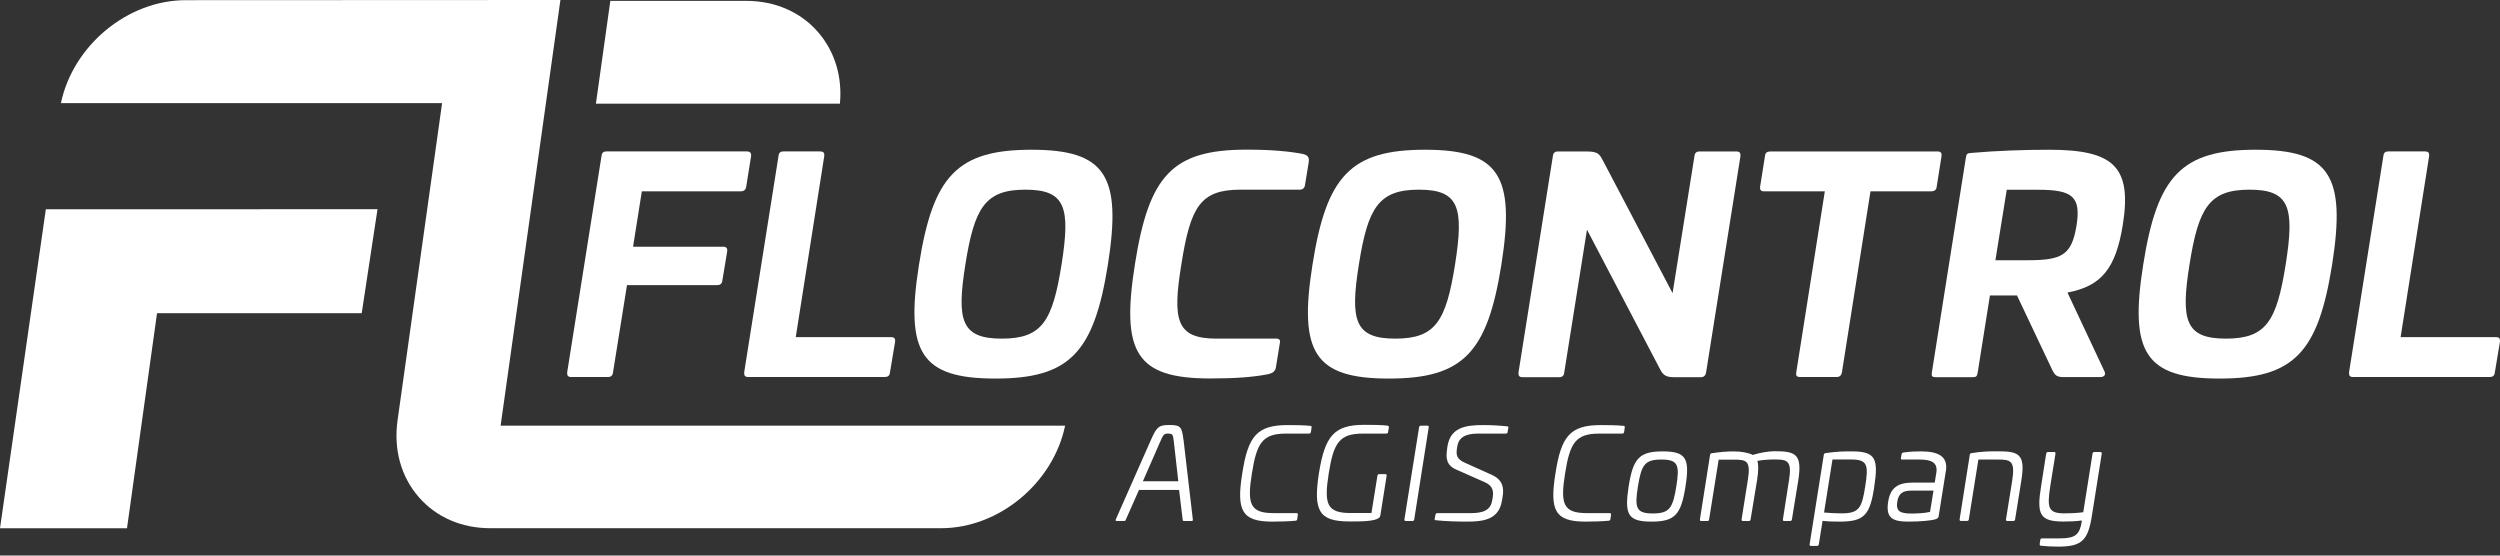 <svg xmlns="http://www.w3.org/2000/svg" id="Layer_1" viewBox="0 0 288 64"><rect x="0" y="0" width="288" height="64" fill="#333333" stroke="none"/><defs><style>      .st0 {        fill: #fff;      }    </style></defs><g><path class="st0" d="M86.06,17.45c.34,0,.5.17.47.5l-.57,3.59c-.07.34-.27.5-.6.5h-11.42l-1.01,6.38h10.38c.34,0,.5.17.47.5l-.57,3.43c-.03.34-.27.5-.6.5h-10.38l-1.61,10.04c-.03.37-.24.54-.57.54h-4.27c-.34,0-.47-.17-.44-.54l3.96-24.95c.03-.34.24-.5.57-.5h16.19Z"></path><path class="st0" d="M94.52,17.45c.34,0,.47.17.44.5l-3.29,20.89h11.01c.34,0,.47.17.44.5l-.6,3.59c-.03.34-.24.5-.57.5h-15.78c-.34,0-.47-.17-.44-.54l3.96-24.95c.03-.34.23-.5.57-.5h4.26Z"></path><path class="st0" d="M111.21,30.48c-1.04,6.51-.44,8.53,4.2,8.53s5.84-2.01,6.88-8.53c1.04-6.58.47-8.63-4.16-8.63s-5.88,2.05-6.92,8.63M127.63,30.48c-1.61,10.14-4.4,13.13-12.96,13.13s-10.41-2.99-8.8-13.13c1.61-10.21,4.4-13.23,12.96-13.23s10.41,3.02,8.8,13.23"></path><path class="st0" d="M150.13,17.75c.5.13.71.34.64.91l-.44,2.69c-.07.34-.27.5-.6.5h-6.85c-4.63,0-5.74,2.02-6.78,8.56-1.07,6.55-.57,8.6,4.06,8.6h6.88c.34,0,.47.17.4.5l-.44,2.72c-.07.54-.37.74-.87.87-1.71.34-3.76.5-6.72.5-8.56,0-10.28-3.02-8.66-13.2,1.61-10.18,4.3-13.16,12.86-13.16,2.92,0,4.94.2,6.51.5"></path><path class="st0" d="M156.54,30.48c-1.04,6.51-.44,8.53,4.2,8.53s5.84-2.01,6.88-8.53c1.04-6.58.47-8.63-4.16-8.63s-5.88,2.05-6.92,8.63M172.96,30.48c-1.61,10.14-4.4,13.13-12.96,13.13s-10.41-2.99-8.8-13.13c1.61-10.21,4.4-13.23,12.96-13.23s10.41,3.02,8.8,13.23"></path><path class="st0" d="M200.06,17.45c.34,0,.47.17.44.54l-3.96,24.92c-.07.37-.27.54-.6.54h-3.12c-.81,0-1.21-.2-1.54-.84l-8.46-16.15-2.62,16.45c-.03.37-.24.54-.57.54h-4.26c-.34,0-.47-.17-.44-.54l3.96-24.92c.03-.37.23-.54.57-.54h3.32c1.34,0,1.48.3,1.91,1.11l7.99,15.21,2.52-15.78c.03-.37.24-.54.57-.54h4.3Z"></path><path class="st0" d="M223.23,17.45c.34,0,.47.17.44.5l-.57,3.59c-.03.34-.27.5-.6.5h-7.02l-3.29,20.85c-.07.37-.27.54-.6.54h-4.26c-.34,0-.47-.17-.4-.54l3.29-20.85h-7.02c-.34,0-.47-.17-.44-.5l.57-3.59c.03-.34.23-.5.6-.5h19.31Z"></path><path class="st0" d="M231.18,21.85l-1.31,8.13h3.63c4,0,5.14-.54,5.71-3.96.54-3.36-.44-4.16-4.4-4.16h-3.63ZM244.55,25.88c-.81,5.07-2.48,7.09-6.38,7.82l4.26,9.07c.2.37,0,.67-.5.67h-4.23c-.77,0-.97-.24-1.24-.74l-4.1-8.66h-3.12l-1.41,8.87c-.07.44-.17.54-.57.54h-4.27c-.4,0-.5-.1-.44-.54l3.93-24.82c.07-.37.17-.44.57-.47,3.06-.27,6.28-.37,9-.37,7.39,0,9.57,1.91,8.5,8.63"></path><path class="st0" d="M252.23,30.48c-1.04,6.51-.44,8.53,4.2,8.53s5.84-2.01,6.88-8.53c1.04-6.58.47-8.63-4.16-8.63s-5.88,2.05-6.92,8.63M268.66,30.48c-1.61,10.14-4.4,13.13-12.96,13.13s-10.41-2.99-8.8-13.13c1.61-10.21,4.4-13.23,12.96-13.23s10.41,3.02,8.8,13.23"></path><path class="st0" d="M279.4,17.45c.34,0,.47.17.44.5l-3.29,20.89h11.01c.34,0,.47.17.44.5l-.6,3.59c-.03.34-.24.5-.57.5h-15.78c-.34,0-.47-.17-.44-.54l3.96-24.95c.03-.34.23-.5.57-.5h4.26Z"></path><polygon class="st0" points="5.28 24.11 0 60.86 14.63 60.86 18.09 36.08 41.67 36.08 43.49 24.1 5.28 24.11"></polygon><path class="st0" d="M122.7,49.04c-1.37,6.59-7.6,11.81-14.3,11.81h-51.92c-3.31,0-6.23-1.27-8.24-3.59-2.05-2.35-2.91-5.49-2.44-8.85l5.13-36.53H7.02C8.4,5.27,14.67.02,21.4.02L64.56,0l-6.89,49.04h65.03Z"></path><path class="st0" d="M96.76,11.94h-28.11L70.31.1h15.65c3.32,0,6.26,1.27,8.28,3.6,1.92,2.21,2.81,5.12,2.52,8.24"></path></g><g><path class="st0" d="M136.34,50.65l1.07,9.16c.02.18-.01.21-.18.21h-.84c-.1,0-.13-.04-.15-.19l-.41-3.39h-4.62l-1.5,3.39c-.07.15-.09.19-.19.19h-.85c-.15,0-.18-.04-.12-.21l4.05-9.16c.66-1.48.9-1.69,2.1-1.69,1.32,0,1.45.21,1.63,1.69ZM133.64,50.92l-1.98,4.52h4.08l-.51-4.52c-.1-.85-.12-.97-.68-.97-.47,0-.54.12-.91.97Z"></path><path class="st0" d="M150.96,49.05c.1.01.16.09.13.21l-.07.5c-.03.13-.09.19-.22.19h-2.63c-2.71,0-3.39,1.03-3.95,4.58-.57,3.54-.22,4.58,2.5,4.58h2.63c.13,0,.18.06.16.18l-.07.51c-.01.12-.09.19-.22.19-.73.07-1.86.1-2.66.1-3.51,0-4.14-1.28-3.45-5.56.66-4.29,1.7-5.56,5.22-5.56.79,0,1.91.01,2.63.09Z"></path><path class="st0" d="M159.85,49.05c.12.01.18.09.15.21l-.09.5c-.01.13-.07.19-.21.19h-2.67c-2.73,0-3.4,1.04-3.96,4.59-.56,3.54-.22,4.56,2.51,4.56h2.41l.69-4.3c.02-.12.09-.18.21-.18h.69c.13,0,.18.06.16.18l-.72,4.56c-.03.13-.06.19-.09.23-.47.53-2.48.48-3.51.48-3.51,0-4.14-1.26-3.48-5.55.69-4.29,1.73-5.58,5.24-5.58.79,0,1.95.01,2.67.09Z"></path><path class="st0" d="M164.44,49.04c.12,0,.16.06.15.18l-1.67,10.61c-.01.13-.09.19-.22.19h-.75c-.12,0-.18-.06-.16-.19l1.69-10.61c.02-.12.09-.18.22-.18h.75Z"></path><path class="st0" d="M173.64,49.11c.13.01.13.09.12.16l-.09.53c-.01.09-.09.15-.19.15h-3.21c-1.45,0-2.23.44-2.39,1.48l-.04.23c-.12.81,0,1.25.94,1.66l3.13,1.41c1.28.6,1.34,1.57,1.19,2.48l-.07.44c-.35,2.26-2.22,2.44-4.09,2.44-1.04,0-2.45-.04-3.54-.16-.09,0-.15-.06-.13-.16l.1-.48c.03-.12.1-.18.21-.18h3.87c1.34,0,2.27-.29,2.45-1.47l.06-.32c.1-.66.07-1.32-.87-1.75l-3.35-1.48c-1.14-.5-1.19-1.36-1.03-2.38l.04-.32c.35-2.1,2.01-2.42,4.04-2.42,1.03,0,1.78.04,2.86.15Z"></path><path class="st0" d="M187.04,49.05c.1.01.16.09.13.21l-.07.5c-.03.13-.09.19-.22.19h-2.63c-2.71,0-3.39,1.03-3.95,4.58-.57,3.54-.22,4.58,2.5,4.58h2.63c.13,0,.18.06.16.18l-.07.51c-.01.12-.09.19-.22.19-.73.07-1.86.1-2.66.1-3.51,0-4.14-1.28-3.45-5.56.66-4.29,1.7-5.56,5.22-5.56.79,0,1.91.01,2.63.09Z"></path><path class="st0" d="M194.17,56.04c-.51,3.24-1.2,4.05-3.92,4.05s-3.13-.81-2.63-4.05c.51-3.23,1.22-4.04,3.92-4.04s3.14.81,2.63,4.04ZM188.69,56.04c-.4,2.48-.21,3.11,1.72,3.11s2.3-.63,2.7-3.11c.4-2.48.21-3.1-1.72-3.1s-2.3.62-2.7,3.1Z"></path><path class="st0" d="M207.16,55.35l-.73,4.48c-.01.13-.1.19-.22.19h-.66c-.13,0-.18-.06-.16-.19l.7-4.48c.37-2.27-.18-2.42-1.63-2.42-.7,0-1.44.06-2,.16.12.5.12,1.17-.04,2.19l-.75,4.55c-.03.15-.09.19-.19.19h-.69c-.12,0-.18-.06-.16-.19l.72-4.53c.37-2.27-.18-2.35-1.64-2.35h-1.72l-1.1,6.88c-.01.13-.09.19-.21.19h-.69c-.13,0-.18-.06-.16-.19l1.17-7.43c.03-.15.09-.18.22-.19.84-.13,1.73-.21,2.47-.21.88,0,1.75.15,2.23.41.78-.25,1.78-.43,2.51-.43,2.42,0,3.21.32,2.73,3.36Z"></path><path class="st0" d="M215.92,56.08c-.5,3.23-1.14,4.01-3.96,4.01-.73,0-1.32-.01-2-.09l-.43,2.7c-.01.12-.09.19-.21.19h-.69c-.13,0-.18-.07-.16-.19l1.63-10.29c.03-.15.09-.19.23-.22,1.38-.18,1.98-.19,3.01-.19,2.71,0,3.08.81,2.57,4.08ZM211.1,52.94l-.97,6.1c.63.06,1.35.1,2,.1,2.03,0,2.35-.6,2.74-3.08.4-2.51.29-3.13-1.67-3.13h-2.1Z"></path><path class="st0" d="M224.16,54.28l-.82,5.14c-.01.12-.04.28-.32.38-.48.18-1.88.29-3.18.29-1.92,0-2.61-.48-2.32-2.32.26-1.61,1.16-2.17,2.79-2.17h2.57l.19-1.16c.16-1.1-.48-1.5-1.92-1.5h-2c-.15,0-.19-.03-.16-.19l.07-.41c.03-.15.07-.18.21-.21.82-.12,1.5-.13,2.02-.13,2.01,0,3.14.57,2.88,2.27ZM220.17,56.52c-.95,0-1.45.32-1.6,1.25-.18,1.09.26,1.39,1.64,1.39.46,0,1.5-.03,2.13-.19l.4-2.45h-2.57Z"></path><path class="st0" d="M232.86,55.35l-.72,4.48c-.01.13-.1.19-.23.19h-.66c-.13,0-.18-.06-.16-.19l.72-4.48c.35-2.27-.18-2.41-1.64-2.41h-2.26l-1.1,6.88c-.01.13-.09.19-.21.19h-.69c-.13,0-.18-.06-.16-.19l1.17-7.43c.03-.15.09-.18.22-.19,1.17-.21,2.3-.21,3.01-.21,2.42,0,3.2.31,2.71,3.35Z"></path><path class="st0" d="M241.96,52.08c.13,0,.18.06.16.19l-1.13,7.12c-.44,2.82-1.14,3.58-3.83,3.58-.82,0-1.35-.03-2.04-.1-.12-.01-.16-.09-.15-.21l.07-.46c.01-.12.09-.18.22-.18h2.04c1.82,0,2.27-.45,2.52-1.94v-.12c-.79.1-1.38.12-2.11.12-2.73,0-3.1-.81-2.58-4.05l.59-3.77c.02-.13.1-.19.22-.19h.69c.12,0,.18.06.16.19l-.6,3.74c-.38,2.51-.26,3.14,1.67,3.14.62,0,1.34-.03,2.13-.13l1.07-6.75c.01-.12.09-.19.22-.19h.68Z"></path></g></svg>